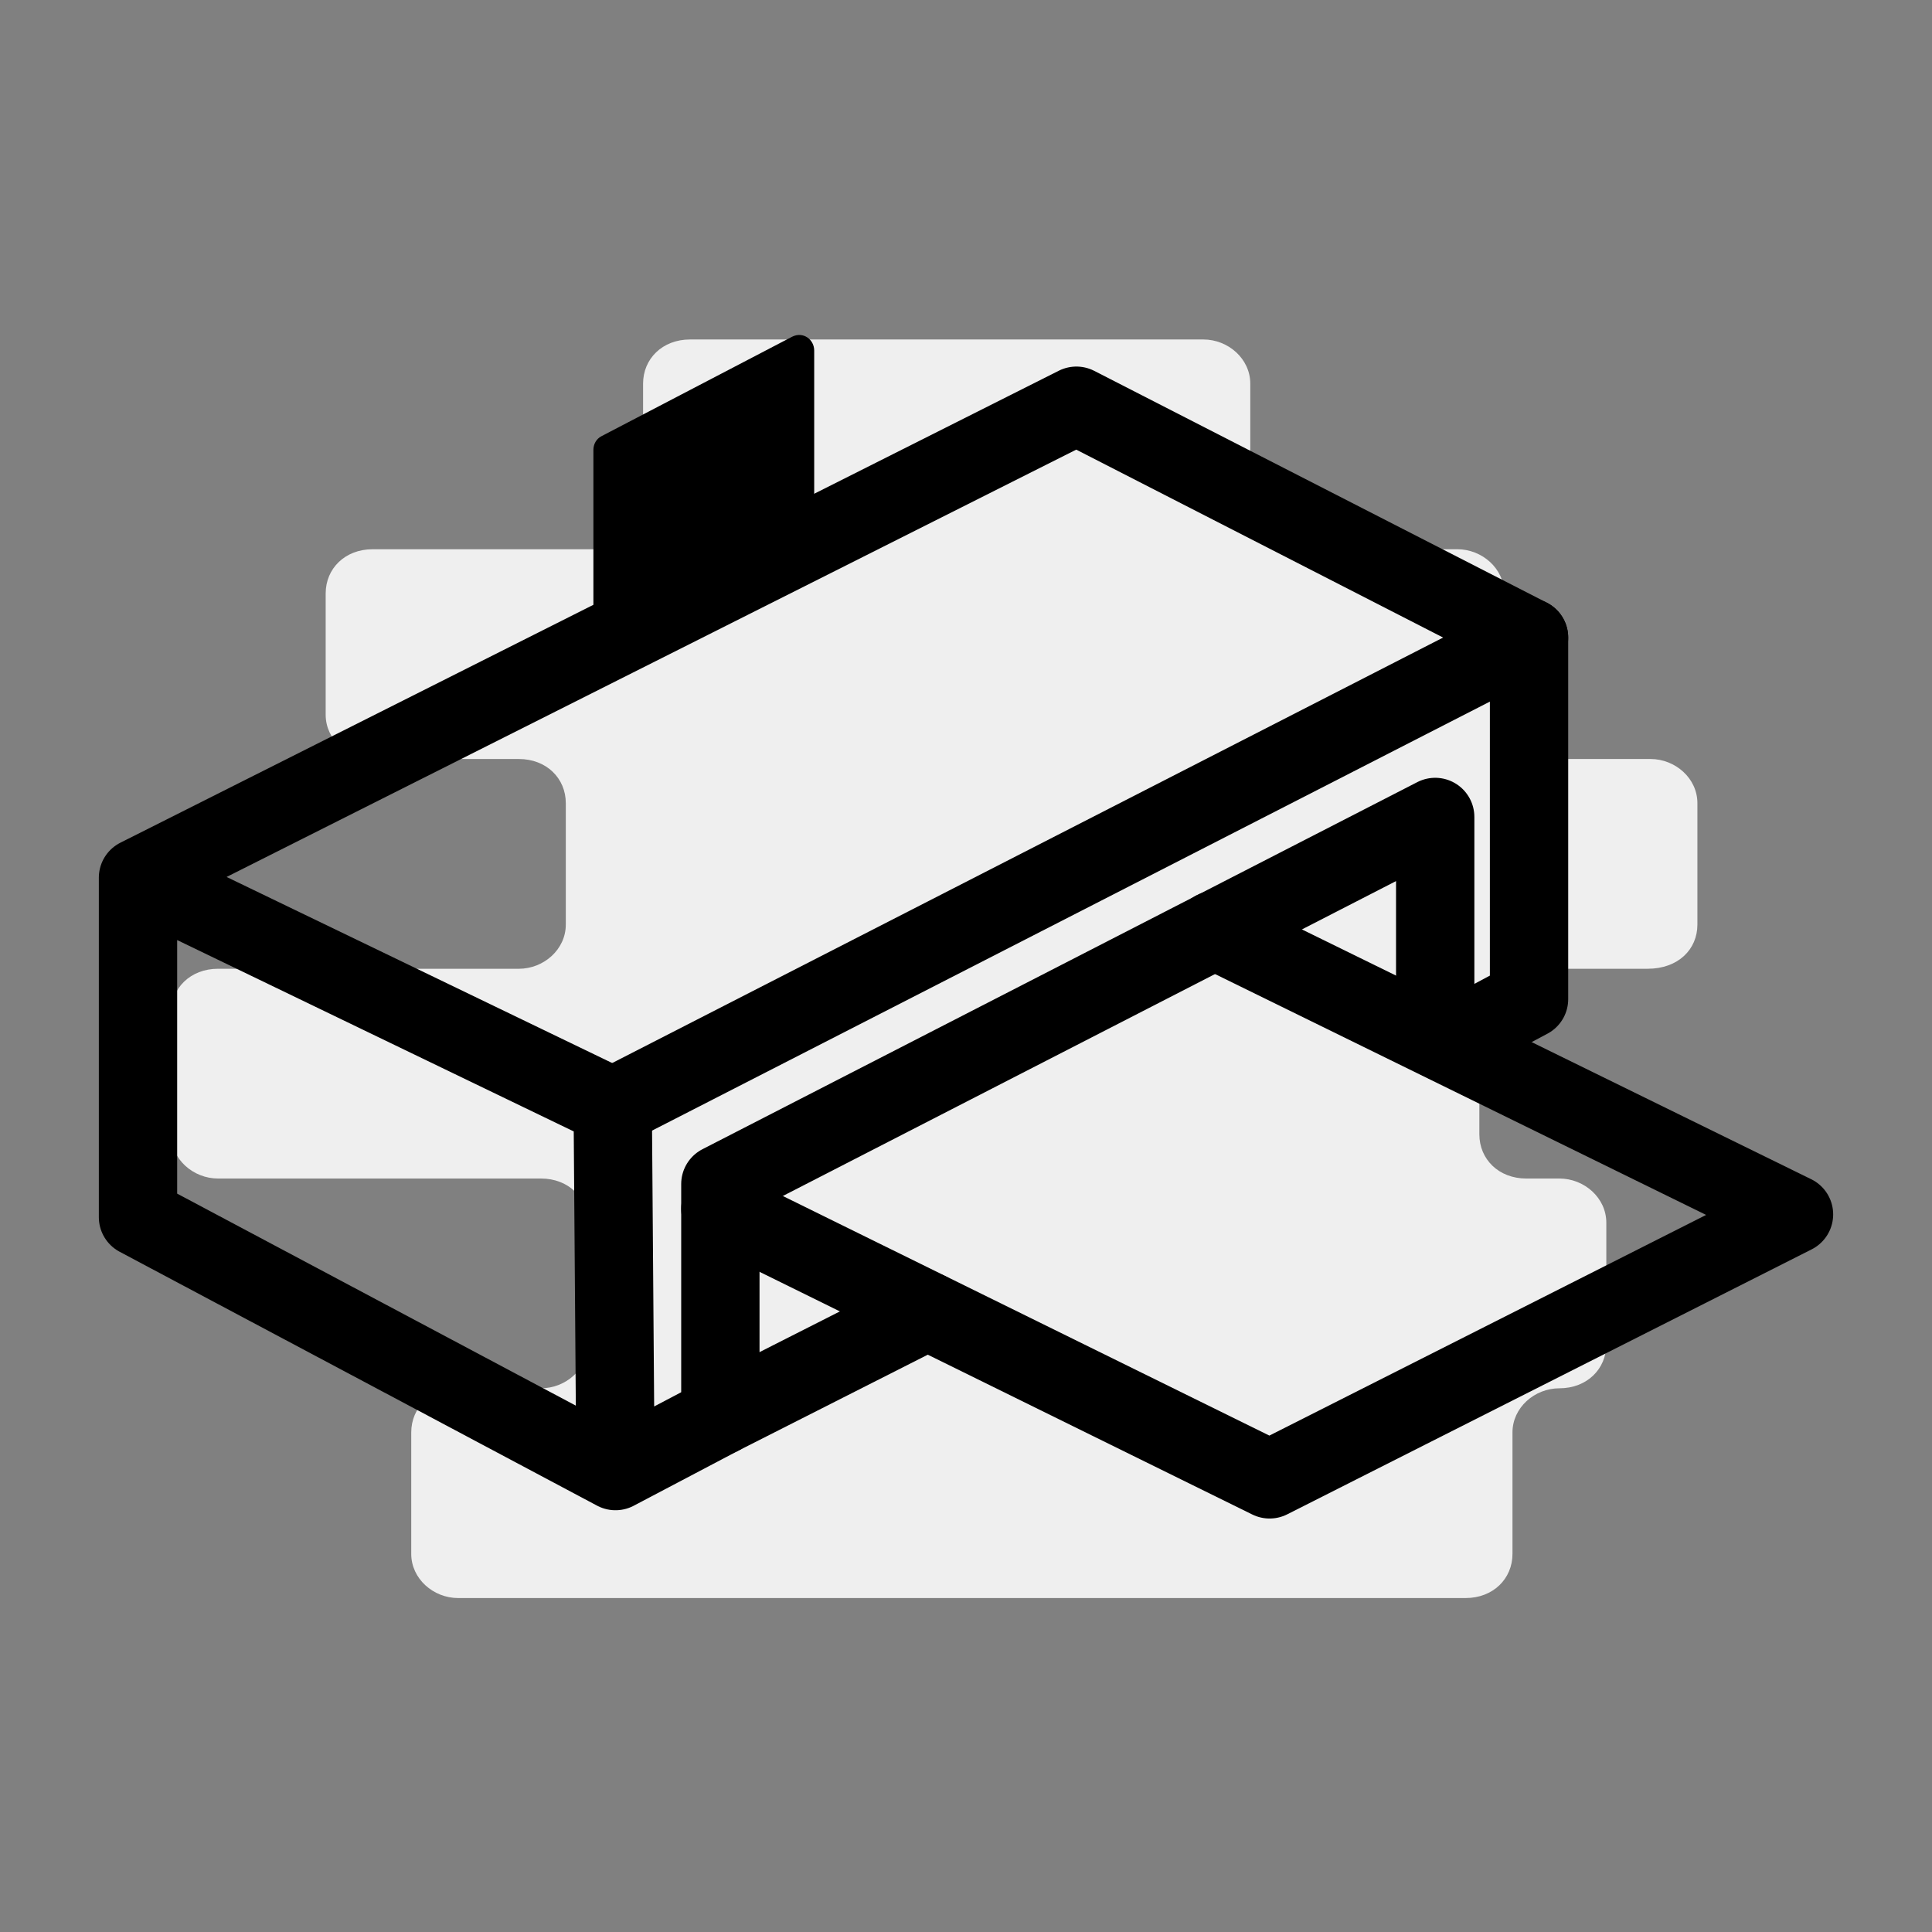 <?xml version="1.0" encoding="utf-8"?>
<!-- Generator: Adobe Illustrator 24.3.0, SVG Export Plug-In . SVG Version: 6.00 Build 0)  -->
<svg version="1.1" id="Lager_1" xmlns="http://www.w3.org/2000/svg" xmlns:xlink="http://www.w3.org/1999/xlink" x="0px" y="0px"
	 viewBox="0 0 70 70" style="enable-background:new 0 0 70 70;" xml:space="preserve">
<rect x="0" y="0" width="70" height="70" fill="#808080" stroke="none"/>
<style type="text/css">
	.st0{display:none;}
	.st1{display:inline;fill:#E01D27;}
	.st2{fill:#EFEFEF;}
	.st3{fill:none;stroke:#000000;stroke-width:2.838;stroke-linecap:round;stroke-linejoin:round;stroke-miterlimit:10;}
</style>
<g id="Lager_2_1_" class="st0">
	<rect class="st1" width="70" height="70"/>
</g>
<g>
	<path class="st2" d="M61.5,33.5v-4.4c0-0.9-0.8-1.6-1.7-1.6h-3.6c-1,0-1.7-0.7-1.7-1.6v-4.4c0-0.9-0.8-1.6-1.7-1.6H47
		c-1,0-1.7-0.7-1.7-1.6v-4.4c0-0.9-0.8-1.6-1.7-1.6H25c-1,0-1.7,0.7-1.7,1.6v4.4c0,0.9-0.8,1.6-1.7,1.6h-8.1c-1,0-1.7,0.7-1.7,1.6
		v4.4c0,0.9,0.8,1.6,1.7,1.6h5.3c1,0,1.7,0.7,1.7,1.6v4.4c0,0.9-0.8,1.6-1.7,1.6H7.9c-1,0-1.7,0.7-1.7,1.6v4.4
		c0,0.9,0.8,1.6,1.7,1.6h11.7c1,0,1.7,0.7,1.7,1.6v4.4c0,0.9-0.8,1.6-1.7,1.6l-3,0c-1,0-1.7,0.7-1.7,1.6v4.4c0,0.9,0.8,1.6,1.7,1.6
		h36.5c1,0,1.7-0.7,1.7-1.6v-4.4c0-0.9,0.8-1.6,1.7-1.6h0c1,0,1.7-0.7,1.7-1.6l0-4.4c0-0.9-0.8-1.6-1.7-1.6h-1.2
		c-1,0-1.7-0.7-1.7-1.6v-4.4c0-0.9,0.8-1.6,1.7-1.6h4.4C60.8,35.1,61.5,34.4,61.5,33.5z"/>
	<g>
		<g>
			<polyline class="st3" points="22.3,53.3 5,44.1 5,31.8 39,14.7 55.4,23.1 55.4,36.2 52.4,37.8 52.2,37.7 52,37.6 52,29.6 
				26.1,42.9 26.1,51.3 22.3,53.3 22.2,40.1 5,31.8 			"/>
			<line class="st3" x1="55.4" y1="23.1" x2="22.2" y2="40.1"/>
			<polyline class="st3" points="26.1,43.8 46,53.6 65,44 44,33.7 			"/>
			<line class="st3" x1="26.1" y1="51.3" x2="33.6" y2="47.5"/>
		</g>
		<path d="M21.5,22.7v-6.4c0-0.2,0.1-0.4,0.3-0.5l6.9-3.6c0.4-0.2,0.8,0.1,0.8,0.5v6.5c0,0.2-0.1,0.4-0.3,0.5l-6.9,3.5
			C21.9,23.4,21.5,23.2,21.5,22.7z"/>
	</g>
</g>
</svg>
